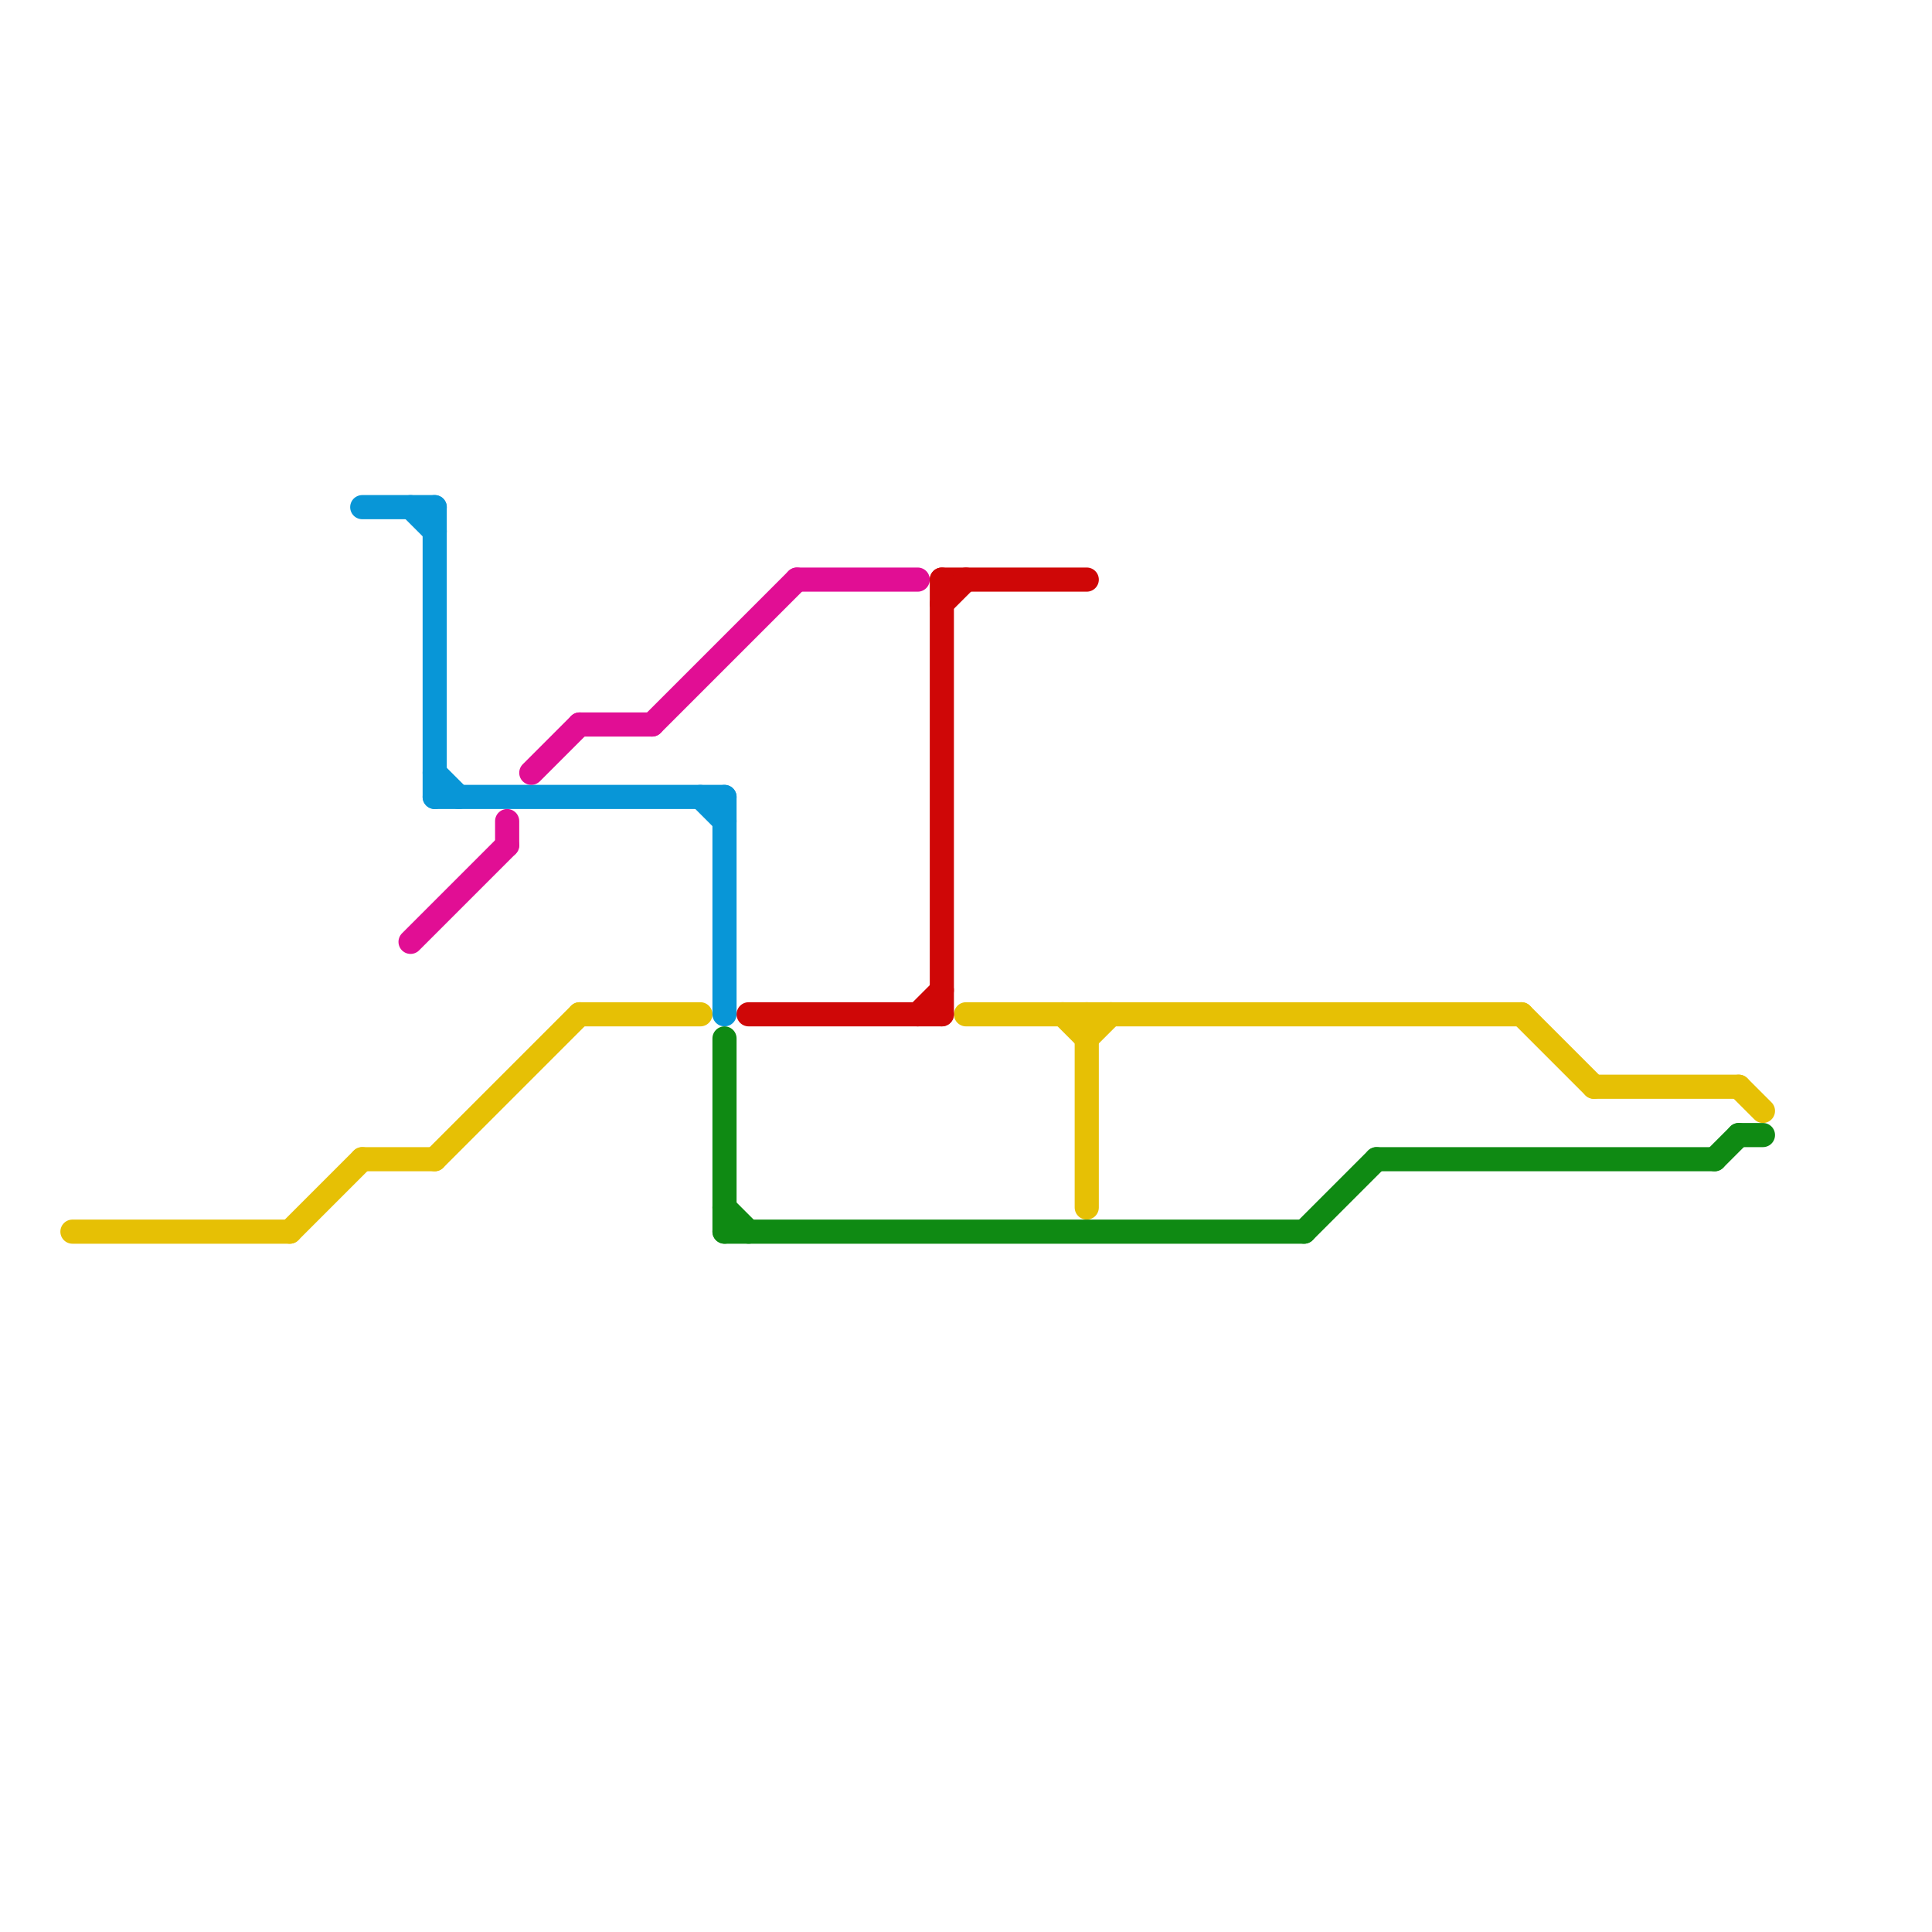 
<svg version="1.1" xmlns="http://www.w3.org/2000/svg" viewBox="0 0 80 80">
<style>text { font: 1px Helvetica; font-weight: 600; white-space: pre; dominant-baseline: central; } line { stroke-width: 1; fill: none; stroke-linecap: round; stroke-linejoin: round; } .c0 { stroke: #e6c005 } .c1 { stroke: #0896d7 } .c2 { stroke: #e10e94 } .c3 { stroke: #0f8a13 } .c4 { stroke: #cf0707 }</style><defs><g id="wm-xf"><circle r="1.2" fill="#000"/><circle r="0.9" fill="#fff"/><circle r="0.6" fill="#000"/><circle r="0.3" fill="#fff"/></g><g id="wm"><circle r="0.6" fill="#000"/><circle r="0.3" fill="#fff"/></g></defs><line class="c0" x1="66" y1="45" x2="72" y2="45"/><line class="c0" x1="63" y1="42" x2="66" y2="45"/><line class="c0" x1="3" y1="51" x2="12" y2="51"/><line class="c0" x1="45" y1="43" x2="46" y2="42"/><line class="c0" x1="40" y1="42" x2="63" y2="42"/><line class="c0" x1="72" y1="45" x2="73" y2="46"/><line class="c0" x1="12" y1="51" x2="15" y2="48"/><line class="c0" x1="15" y1="48" x2="18" y2="48"/><line class="c0" x1="45" y1="42" x2="45" y2="50"/><line class="c0" x1="18" y1="48" x2="24" y2="42"/><line class="c0" x1="24" y1="42" x2="29" y2="42"/><line class="c0" x1="44" y1="42" x2="45" y2="43"/><line class="c1" x1="15" y1="21" x2="18" y2="21"/><line class="c1" x1="18" y1="21" x2="18" y2="33"/><line class="c1" x1="29" y1="33" x2="30" y2="34"/><line class="c1" x1="18" y1="33" x2="30" y2="33"/><line class="c1" x1="17" y1="21" x2="18" y2="22"/><line class="c1" x1="18" y1="32" x2="19" y2="33"/><line class="c1" x1="30" y1="33" x2="30" y2="42"/><line class="c2" x1="33" y1="24" x2="38" y2="24"/><line class="c2" x1="27" y1="30" x2="33" y2="24"/><line class="c2" x1="21" y1="34" x2="21" y2="35"/><line class="c2" x1="17" y1="39" x2="21" y2="35"/><line class="c2" x1="22" y1="32" x2="24" y2="30"/><line class="c2" x1="24" y1="30" x2="27" y2="30"/><line class="c3" x1="30" y1="51" x2="54" y2="51"/><line class="c3" x1="57" y1="48" x2="71" y2="48"/><line class="c3" x1="71" y1="48" x2="72" y2="47"/><line class="c3" x1="30" y1="43" x2="30" y2="51"/><line class="c3" x1="72" y1="47" x2="73" y2="47"/><line class="c3" x1="54" y1="51" x2="57" y2="48"/><line class="c3" x1="30" y1="50" x2="31" y2="51"/><line class="c4" x1="31" y1="42" x2="39" y2="42"/><line class="c4" x1="39" y1="24" x2="45" y2="24"/><line class="c4" x1="39" y1="25" x2="40" y2="24"/><line class="c4" x1="38" y1="42" x2="39" y2="41"/><line class="c4" x1="39" y1="24" x2="39" y2="42"/>
</svg>
